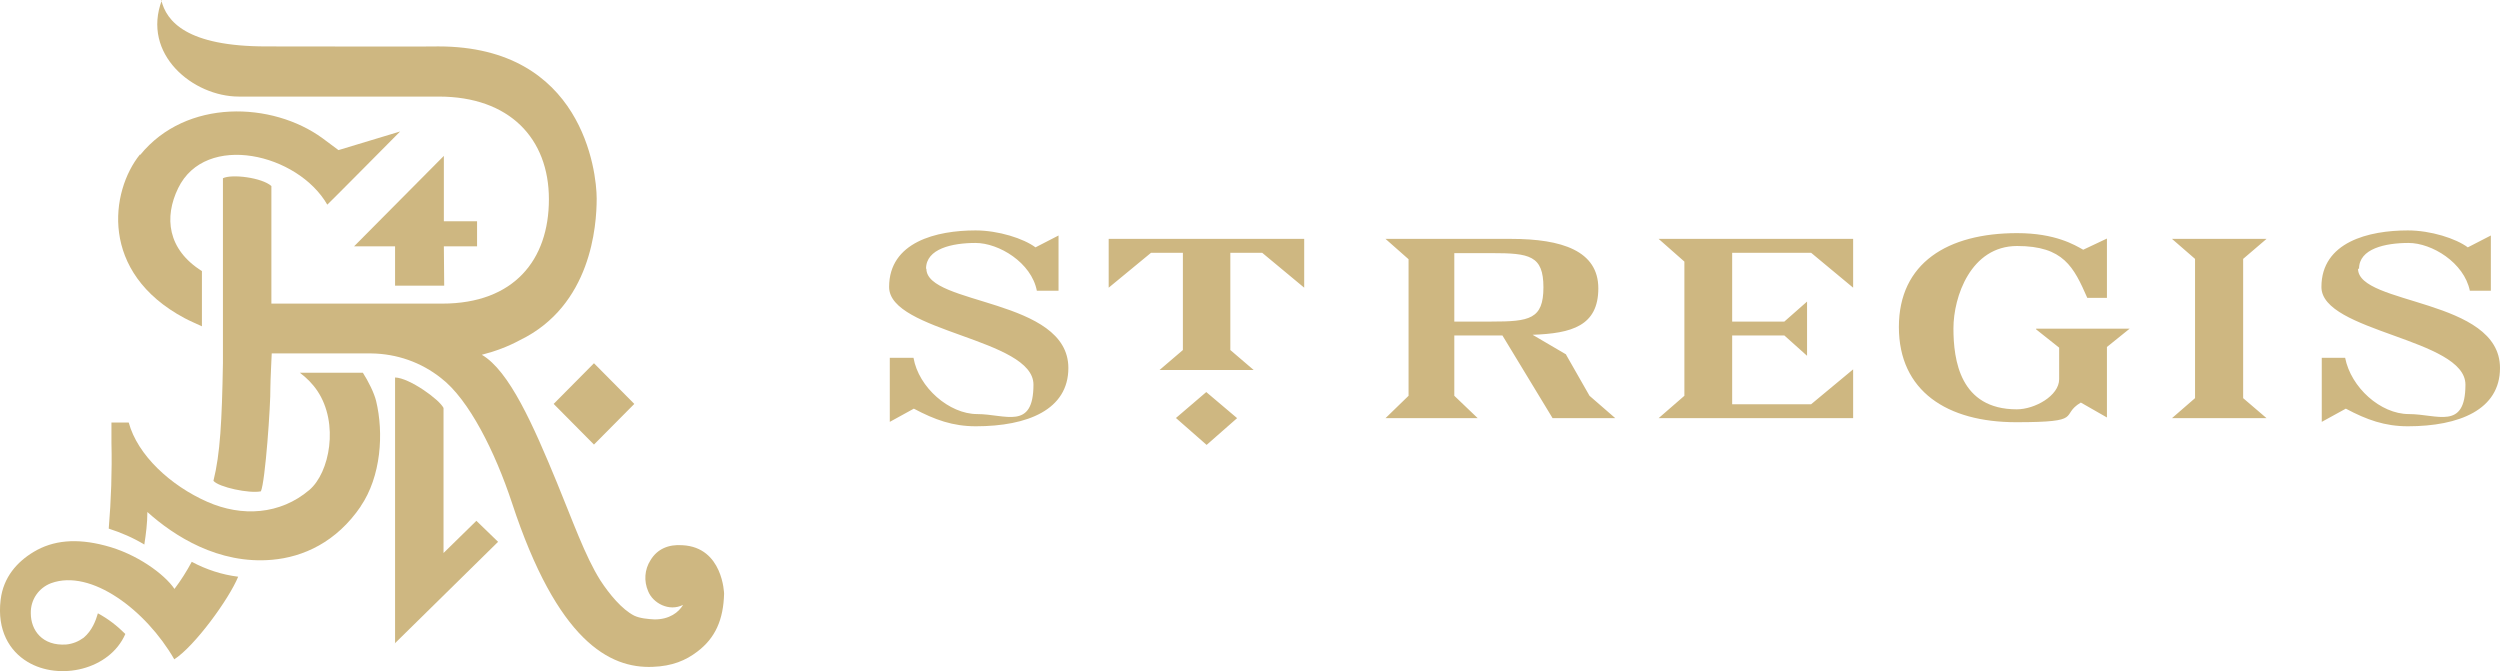 <svg xmlns="http://www.w3.org/2000/svg" id="Layer_2" viewBox="0 0 737.79 198.06"><defs><style>.cls-1{fill:#ceb781;}</style></defs><g id="Layer_1-2"><g id="Page-1"><g id="str_212074_1042x279"><path id="Shape" class="cls-1" d="M273.29,79.3c0-5.9,7.7-7.6,14.6-7.6s16.5,5.8,18.1,14.1h6.4v-16.3l-6.8,3.5c-3.5-2.6-10.9-5-17.7-5-11.5,0-25.5,3.4-25.5,16.7s42.6,15.2,42.6,28.8-8.3,8.7-16.6,8.7-17.3-7.9-18.8-16.6h-7v18.9l7.1-3.9c6.2,3.3,11.5,5.2,18.3,5.2,15.3,0,27.3-4.9,27.3-17.2,0-20.6-41.9-18.5-41.9-29.3h-.1ZM327.19,84.9l12.5-10.3h9.4v28.7l-6.9,5.9h27.8l-6.9-5.9v-28.7h9.4l12.4,10.3v-14.4h-57.7v14.4h0ZM347.09,123.4l9,7.9,9-7.9-9.1-7.7-9,7.7h.1ZM600.89,97.2l6.8,5.4v9.3c0,4.9-7.2,8.9-12.5,8.9-16.8,0-18.7-14.6-18.7-23.9s5.1-24.3,18.8-24.3,16.7,6.2,20.7,15.3h5.8v-17.5l-7,3.3c-2.5-1.4-8.2-4.9-19.5-4.9-20.5,0-34.9,8.8-34.9,27.7s14.2,28.1,34.6,28.1,12.7-2,19.1-5.8l7.7,4.4v-20.8l6.7-5.4h-27.6v.2ZM696.19,79.3c0-5.9,7.7-7.6,14.6-7.6s16.4,5.8,18.1,14.1h6.2v-16.3l-6.8,3.5c-3.5-2.6-10.9-5-17.7-5-11.5,0-25.5,3.4-25.5,16.7s42.5,15.2,42.5,28.8-8.3,8.7-16.7,8.7-17.1-7.9-18.8-16.6h-6.9v18.9l7.1-3.9c6.2,3.3,11.5,5.2,18.3,5.2,15.2,0,27.2-4.9,27.2-17.2,0-20.6-41.9-18.5-41.9-29.3h.3ZM668.89,70.5h-27.9l6.8,5.9v41.1l-6.8,5.9h27.9l-6.9-5.9v-41.1l6.9-5.9ZM511.19,119.3v-20.3h15.4l6.7,6v-16l-6.7,5.9h-15.4v-20.3h23.3l12.4,10.3v-14.4h-57.4l7.6,6.7v39.6l-7.6,6.6h57.4v-14.4l-12.4,10.3h-23.3ZM462.19,104.6l-9.9-5.8c11.5-.4,19.4-2.6,19.4-13.7s-10.8-14.6-25.7-14.6h-37.1l6.8,6v40.3l-6.8,6.6h27.2l-6.9-6.6v-17.8h14.2l14.8,24.4h18.5l-7.6-6.6-6.9-12.1v-.1ZM440.19,94.9h-11v-20.2h11c11.2,0,15.3.7,15.3,10.1s-4.1,10.1-15.3,10.1h0Z"></path><polygon id="Path" class="cls-1" points="140.79 65.3 140.79 72.7 130.99 72.7 131.09 84.3 116.59 84.3 116.59 72.7 104.49 72.7 130.99 46 130.99 65.3 140.79 65.3"></polygon><path id="Path1" class="cls-1" d="M47.59,0c1.5,6.3,7.5,13.7,31,13.7s46.1.1,50.8,0c42.5,0,46.7,36.9,46.7,44.9s-1.6,31.6-22.7,41.8c-3.5,1.9-7.3,3.3-11.2,4.3,8.1,4.7,15.2,20.8,22.2,37.8,4.5,10.9,8.3,21.7,12.8,28.8,2.6,4,6.4,8.6,10,10.4,1.7.8,4.1,1,6,1.1,4.4,0,7.1-2.1,8.4-4.3-4.1,2.1-8.9-.5-10.3-4-1.3-3-1.1-6.4.7-9.2,2-3.3,5.3-4.7,9.4-4.4,12,.6,12.3,14.3,12.3,14.3-.2,7.7-2.6,13.1-7.9,17.1-3.4,2.6-7.4,4.3-13.2,4.5-12.7.5-28.1-7.6-41.5-48.4-5-15.1-12.7-30.5-20.9-36.8-5.9-4.7-13.1-7.2-20.6-7.3h-29.4s-.4,8.2-.4,10.2c.1,4.7-1.5,27.7-2.8,30.5-3.4.7-12.4-1.2-14-3.1,2-8,2.5-17.7,2.8-34.7v-54.6c2.6-1.3,11.5-.2,14.3,2.3v34.7h50.4c21.2,0,31.5-12.9,31.5-30.8s-11.6-30.3-32.5-30.3h-59c-13.5,0-28.8-12.5-22.7-28.5"></path><polygon id="Path2" class="cls-1" points="187.19 119.2 175.29 131.2 163.39 119.2 175.29 107.2 187.19 119.2"></polygon><path id="Path3" class="cls-1" d="M116.59,189.9v-78.5c4.2.1,13.1,6.5,14.3,9v42.8l9.7-9.5,6.4,6.2-30.5,30h.1Z"></path><path id="Path4" class="cls-1" d="M51.39,194.5c-8.3-14.4-24.5-26.7-36.3-22.4-3.7,1.4-6.1,4.9-6,8.9,0,5,3.4,9.7,10.5,9.2,1.9-.2,3.6-.9,5.1-2,2.5-2.1,3.6-5.1,4.2-7.2,3,1.6,5.7,3.7,8.1,6.1-4.6,10.6-19.5,13.9-28.9,8.2-5.3-3.2-9-9.3-7.9-18.3.8-6.7,4.9-11.2,9.7-14.1,5.8-3.5,12.7-4.1,21.1-1.9,9.4,2.4,17.6,8.5,20.5,12.8,1.9-2.5,3.6-5.2,5.1-8,4.3,2.3,8.9,3.8,13.7,4.4-2.7,6.6-12.9,20.6-18.9,24.4"></path><path id="Path5" class="cls-1" d="M106.49,149.4c-7.2,10.6-17,15-26.2,15.8-15.8,1.4-28.9-7-36.8-14.1,0,3.2-.4,6.4-.9,9.6-3.3-2-6.8-3.5-10.5-4.7.7-8.4,1-16.9.8-25.3v-6h5.1c2.6,9.6,12.3,18.6,23.2,23.4,10.2,4.5,21.5,3.8,30.1-3.5,6-5.1,8.8-19.6,2.4-29.2-1.4-2.1-3.2-3.9-5.2-5.4h18.6c1.6,2.5,3.3,5.9,3.9,8.3,2.3,9.5,1.5,22.3-4.6,31.2"></path><path id="Path6" class="cls-1" d="M41.39,45.7c13.6-16.7,39-15.7,53.8-4.9.6.4,4.1,3.1,4.7,3.5l18.2-5.5s-21.4,21.6-21.5,21.6c-8.7-15.1-35.9-21.5-44-4.9-4.2,8.6-3.2,18.1,7,24.5v16.3c-1.7-.8-3.4-1.5-5.1-2.4-25.3-13.5-21.9-37.5-13.2-48.3"></path></g></g></g></svg>